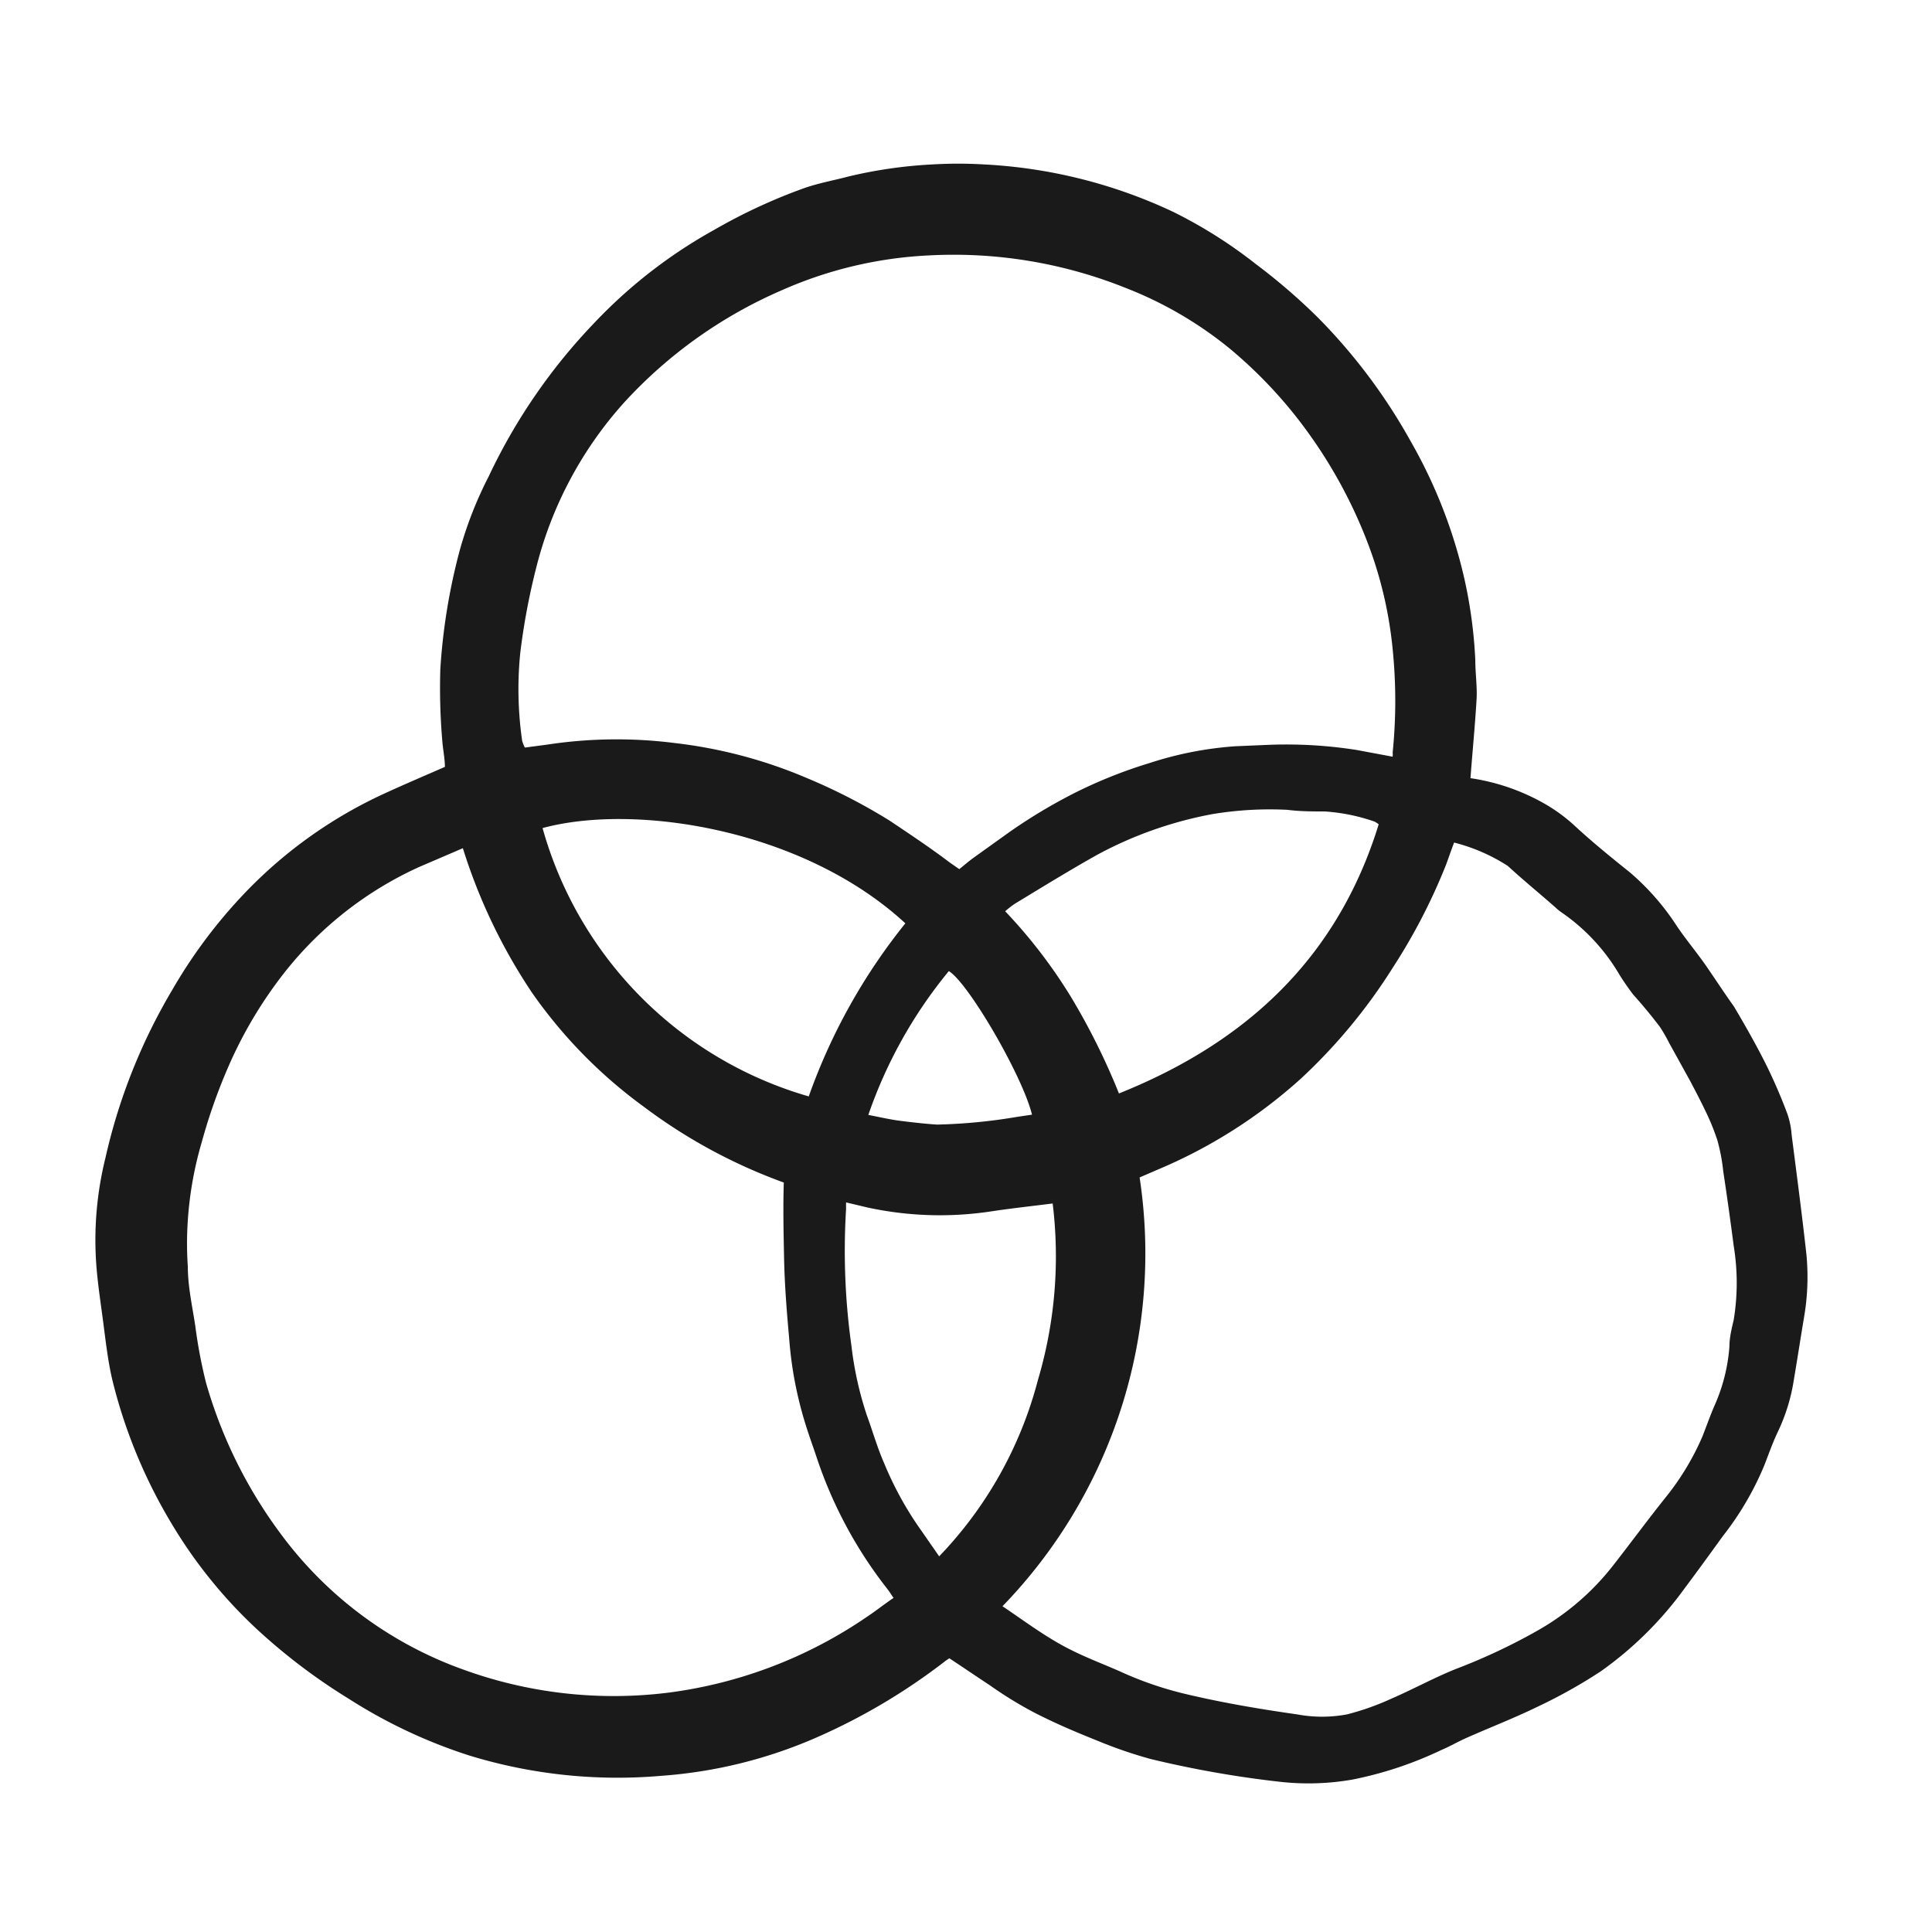 <svg id="Layer_1" data-name="Layer 1" xmlns="http://www.w3.org/2000/svg" viewBox="0 0 72 72"><defs><style>.cls-1{fill:#1a1a1a;}</style></defs><path class="cls-1" d="M54.8,29a7.88,7.88,0,0,1,2.67.9,6.2,6.2,0,0,1,1.22.88c.66.61,1.35,1.17,2.05,1.73a9.21,9.21,0,0,1,1.75,2c.35.52.76,1,1.13,1.54s.67,1,1,1.46c.42.71.83,1.43,1.2,2.17a19.79,19.79,0,0,1,.79,1.83,3.08,3.08,0,0,1,.16.79c.19,1.48.39,3,.55,4.45a8.82,8.82,0,0,1-.09,2.35c-.13.78-.25,1.56-.38,2.33a6.94,6.94,0,0,1-.6,1.94c-.19.4-.34.83-.5,1.24a11.2,11.2,0,0,1-1.54,2.63c-.47.65-.94,1.3-1.42,1.94a13.43,13.43,0,0,1-3.14,3.11,19.16,19.16,0,0,1-2.34,1.31c-.88.43-1.79.78-2.69,1.18-.31.14-.6.31-.91.44a14,14,0,0,1-3.31,1.1,9.54,9.54,0,0,1-2.72.08,39,39,0,0,1-4.81-.85,16.88,16.88,0,0,1-2-.69c-.8-.32-1.6-.66-2.37-1.06a15.09,15.09,0,0,1-1.62-1c-.5-.33-1-.67-1.5-1,0,0-.13.08-.2.14a22.76,22.76,0,0,1-4.68,2.78,17.54,17.54,0,0,1-5.86,1.46,18.85,18.85,0,0,1-7.16-.76A19.22,19.22,0,0,1,13,63.31a22,22,0,0,1-3.41-2.58,17.84,17.84,0,0,1-3.19-3.94A19.31,19.31,0,0,1,4.18,51.4c-.17-.74-.25-1.5-.35-2.25s-.19-1.34-.24-2a12.71,12.71,0,0,1,.34-4,21.46,21.46,0,0,1,2.49-6.26A18.89,18.89,0,0,1,9,33.41a17,17,0,0,1,5.31-3.83c.74-.34,1.49-.66,2.27-1,0-.28-.06-.58-.09-.89a23.07,23.07,0,0,1-.08-2.76,22.55,22.55,0,0,1,.72-4.41,14.5,14.5,0,0,1,1.08-2.76A21.51,21.51,0,0,1,22.18,12a18.46,18.46,0,0,1,4.43-3.43A20.75,20.75,0,0,1,30,7c.53-.18,1.08-.28,1.61-.42a17.17,17.17,0,0,1,3.1-.45,16.42,16.42,0,0,1,2,0,18.77,18.77,0,0,1,7,1.76A17.51,17.51,0,0,1,46.8,9.84a22.42,22.42,0,0,1,2.32,2,21.13,21.13,0,0,1,3.46,4.62,18.61,18.61,0,0,1,2,5.14,17.5,17.5,0,0,1,.4,3c0,.47.07.95.05,1.42-.05.86-.13,1.73-.2,2.59ZM37.36,59.86c.73.49,1.41,1,2.16,1.42s1.47.68,2.2,1a13.09,13.09,0,0,0,2.42.84c1.38.33,2.79.57,4.2.77a5.06,5.06,0,0,0,1.86,0,9.69,9.69,0,0,0,1.64-.58c.81-.35,1.59-.78,2.41-1.11a22.16,22.16,0,0,0,3.08-1.45,9.53,9.53,0,0,0,2.81-2.44c.67-.86,1.31-1.73,2-2.59a9.77,9.77,0,0,0,1.31-2.2c.16-.41.31-.84.49-1.24a6.6,6.6,0,0,0,.51-2.09c0-.35.09-.7.16-1a8.52,8.52,0,0,0,0-2.76c-.12-.93-.25-1.86-.39-2.78A6.92,6.92,0,0,0,64,42.49a8.43,8.43,0,0,0-.44-1.08c-.18-.38-.38-.76-.57-1.12l-.79-1.43a5.66,5.66,0,0,0-.34-.59c-.31-.41-.64-.81-1-1.21-.18-.24-.35-.48-.51-.74A7.27,7.27,0,0,0,58.19,34a1.92,1.92,0,0,1-.22-.18c-.59-.52-1.18-1-1.78-1.55a6.72,6.72,0,0,0-2-.87c-.11.29-.2.55-.29.8a21.77,21.77,0,0,1-2,3.87,20.55,20.55,0,0,1-3.39,4.1,18.8,18.8,0,0,1-5.37,3.42l-.67.29A18.89,18.89,0,0,1,37.36,59.86ZM29.21,44.07A20,20,0,0,1,24,41.25,18,18,0,0,1,19.83,37a20.76,20.76,0,0,1-2.58-5.39l-1.63.7a13.49,13.49,0,0,0-5,3.91,16,16,0,0,0-2.1,3.51,20.74,20.74,0,0,0-1,2.83A13.48,13.48,0,0,0,7,45.47a12.63,12.63,0,0,0,0,1.74c0,.74.17,1.48.28,2.22a18.28,18.28,0,0,0,.4,2.11,17.45,17.45,0,0,0,2.81,5.66,14.54,14.54,0,0,0,6.72,5,16.42,16.42,0,0,0,7.7.88,16.92,16.92,0,0,0,7.39-2.82c.32-.21.63-.46,1-.71-.09-.13-.15-.23-.22-.32a16.22,16.22,0,0,1-2.65-4.93c-.11-.33-.23-.66-.34-1a14.31,14.31,0,0,1-.68-3.42c-.09-1-.17-2-.19-3S29.18,45,29.21,44.07ZM51.9,28.2a.68.68,0,0,0,0-.15,19.15,19.15,0,0,0,0-3.86,15.21,15.21,0,0,0-.9-3.88,18,18,0,0,0-2.76-4.86A17,17,0,0,0,45.84,13,14.34,14.34,0,0,0,42,10.75a17.23,17.23,0,0,0-7.41-1.23,15.31,15.31,0,0,0-5.44,1.29A17.25,17.25,0,0,0,23.26,15,14.45,14.45,0,0,0,20,21.09a25.19,25.19,0,0,0-.61,3.23,13.43,13.43,0,0,0,.07,3.29,1.3,1.3,0,0,0,.1.25l.83-.11a17.18,17.18,0,0,1,4.75-.06A17.75,17.75,0,0,1,30.08,29a21.7,21.7,0,0,1,3.07,1.58c.76.51,1.5,1,2.24,1.56l.36.25c.2-.16.36-.3.54-.43L37.63,31a20,20,0,0,1,2.48-1.48,17.7,17.7,0,0,1,2.72-1.08,13.21,13.21,0,0,1,3.22-.63l1.18-.05a16.84,16.84,0,0,1,3.33.19Zm-.52,2.52a1,1,0,0,0-.15-.1,7,7,0,0,0-1.87-.38c-.46,0-.92,0-1.38-.06a13.09,13.09,0,0,0-2.8.16,14.65,14.65,0,0,0-4.28,1.51c-1,.56-2.06,1.21-3.08,1.83a3.58,3.58,0,0,0-.36.28,19.07,19.07,0,0,1,2.45,3.19,25.15,25.15,0,0,1,1.79,3.6C46.47,38.84,49.85,35.68,51.38,30.72ZM33.74,34.41c-3.8-3.51-10.06-4.49-13.52-3.55a14.45,14.45,0,0,0,9.92,10A22,22,0,0,1,33.74,34.41Zm-2.21,10.4c0,.13,0,.19,0,.26a25.39,25.39,0,0,0,.2,5.08,12.8,12.8,0,0,0,.57,2.58c.22.6.39,1.21.65,1.8a12.63,12.63,0,0,0,1.23,2.29L35,58a14.89,14.89,0,0,0,3.68-6.57,16.2,16.2,0,0,0,.55-6.58c-.79.1-1.53.18-2.26.29A12.75,12.75,0,0,1,32.33,45Zm6.93-3.27c-.36-1.46-2.38-4.92-3.1-5.35a17.28,17.28,0,0,0-3,5.36c.42.08.8.17,1.19.22s.91.11,1.37.14a20.45,20.45,0,0,0,3-.29Z"/></svg>